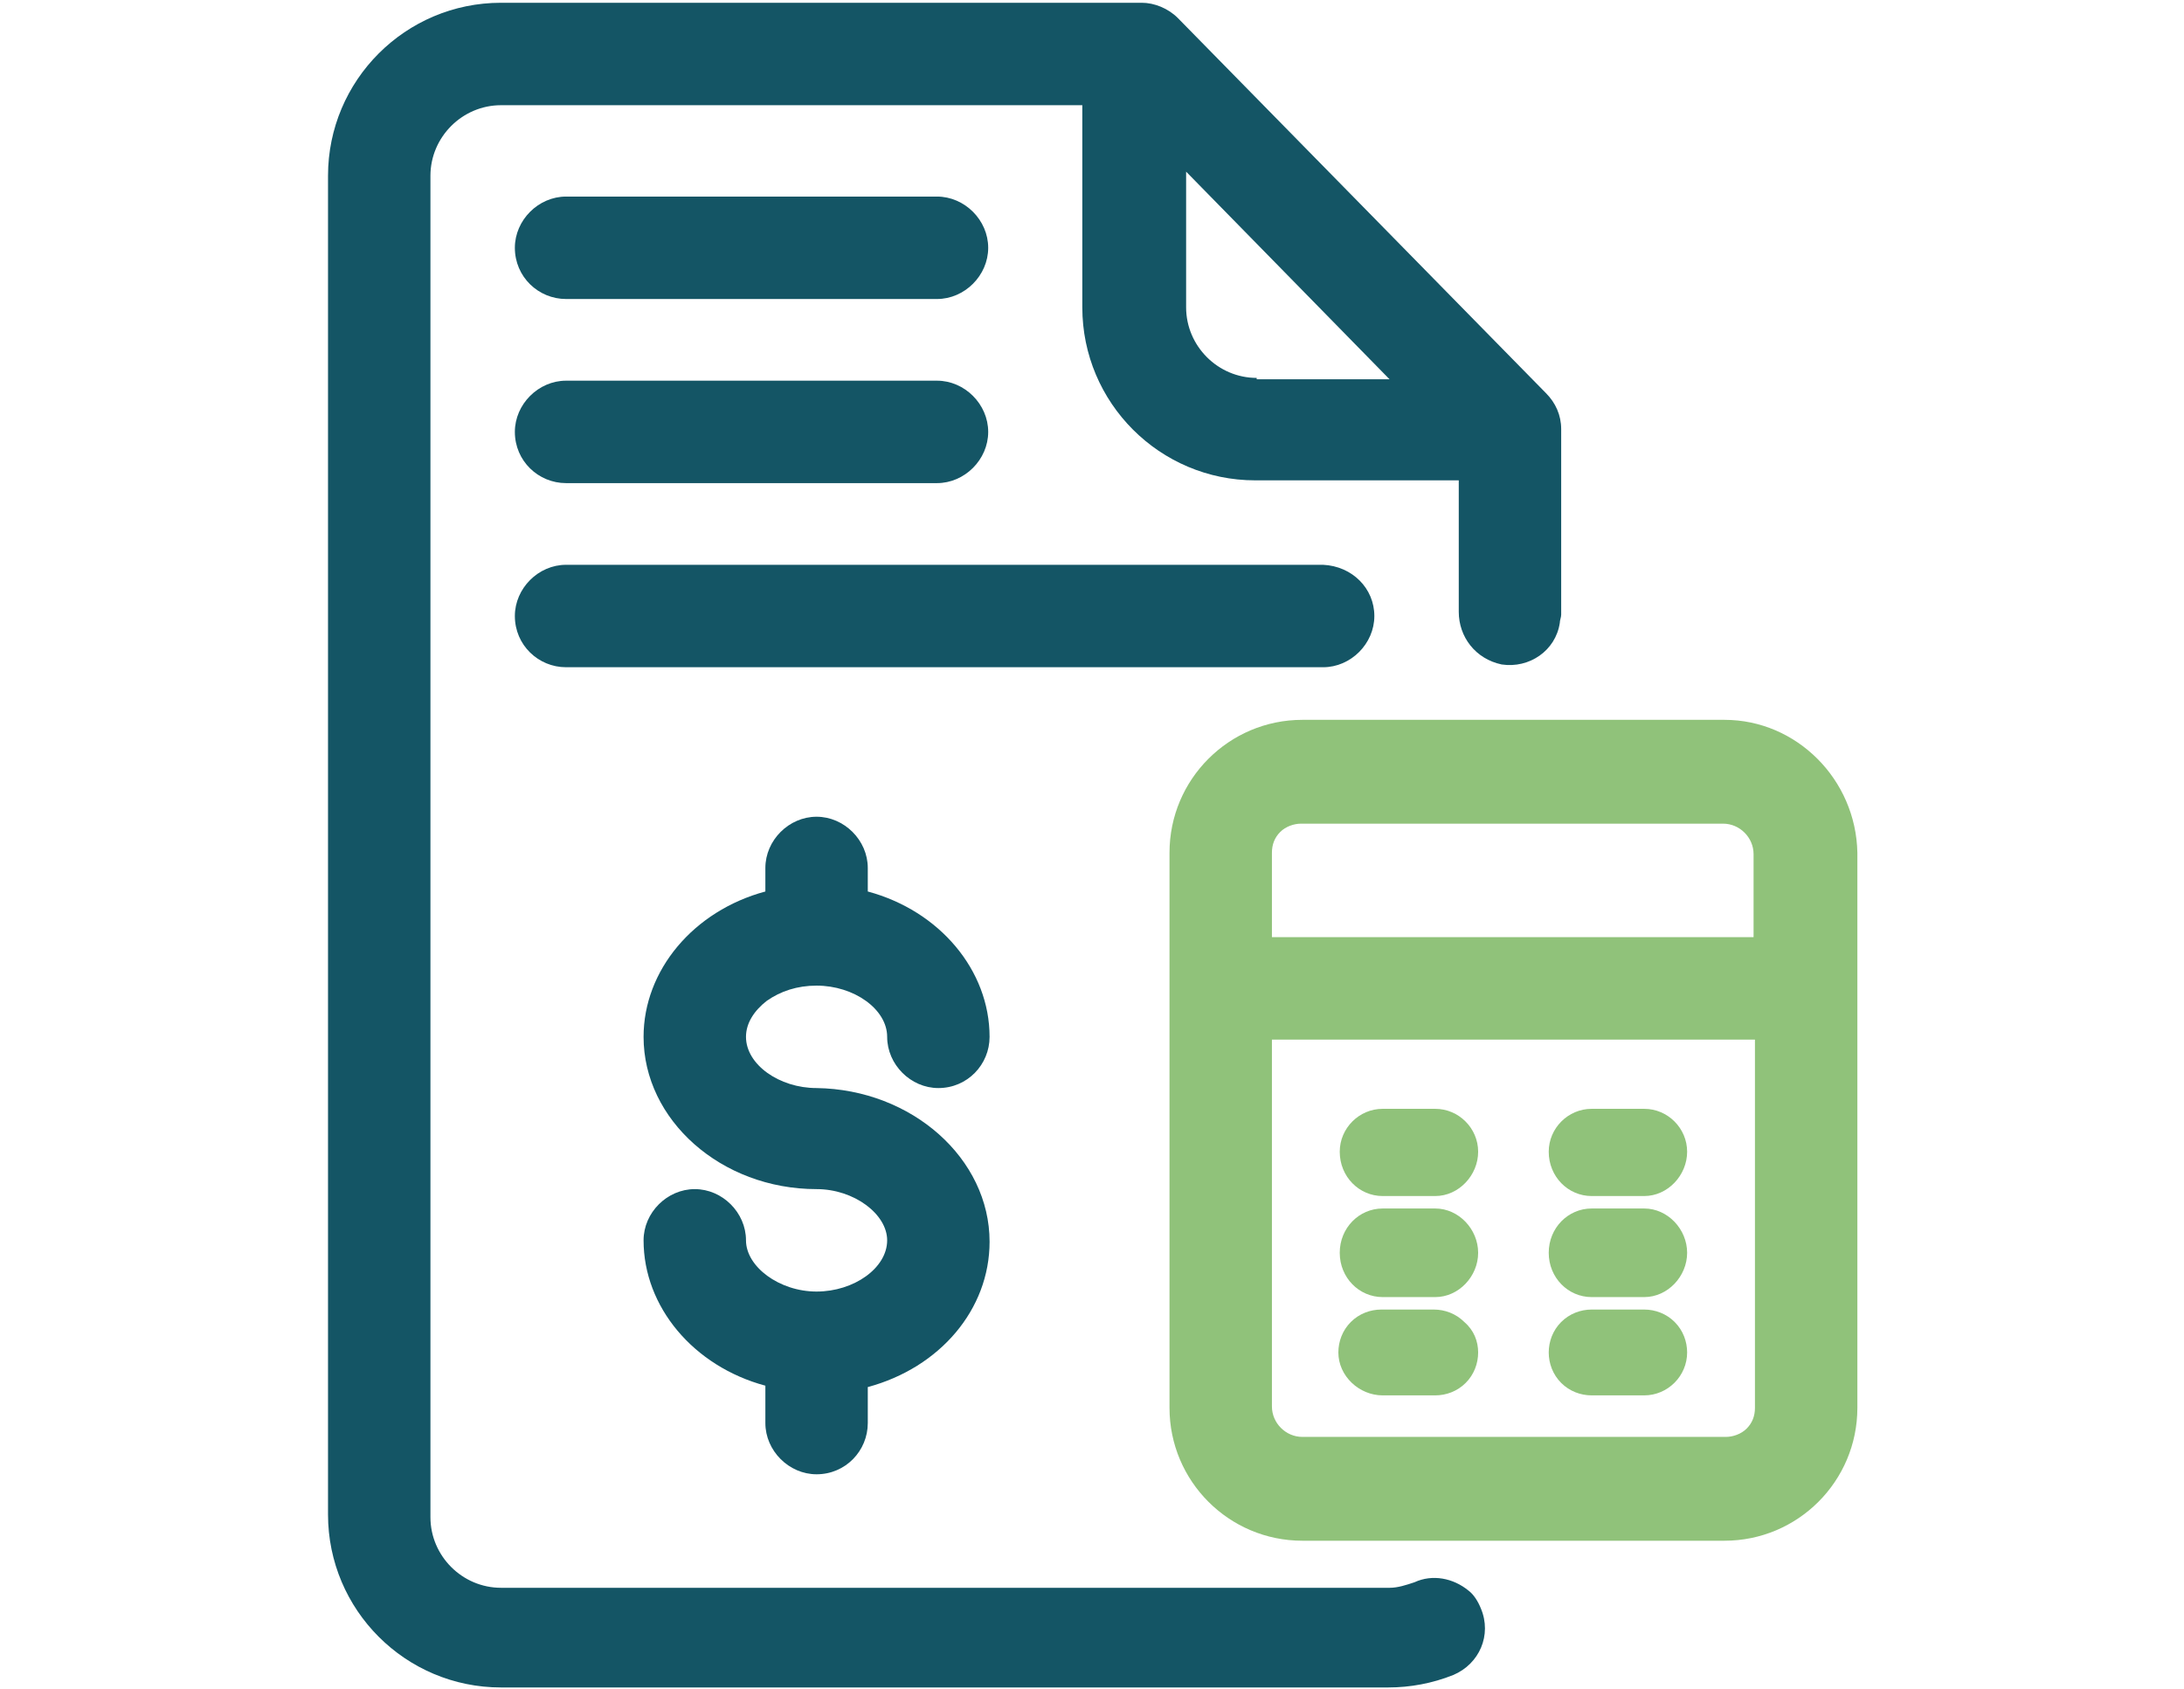 <?xml version="1.0" encoding="utf-8"?>
<!-- Generator: Adobe Illustrator 27.9.0, SVG Export Plug-In . SVG Version: 6.00 Build 0)  -->
<svg version="1.1" xmlns="http://www.w3.org/2000/svg" xmlns:xlink="http://www.w3.org/1999/xlink" x="0px" y="0px"
	 viewBox="0 0 157.8 122" style="enable-background:new 0 0 157.8 122;" xml:space="preserve">
<style type="text/css">
	.st0{fill:#90C27A;}
	.st1{fill:#145565;}
</style>
<path class="st0" d="M106.8,83.2c0,1.7-1.4,3.2-3.1,3.2h-3.8c-1.7,0-3.1-1.4-3.1-3.2c0-1.7,1.4-3.1,3.1-3.1h3.8
	C105.4,80.1,106.8,81.5,106.8,83.2z"/>
<path class="st0" d="M121.9,83.2c0,1.7-1.4,3.2-3.1,3.2H115c-1.7,0-3.1-1.4-3.1-3.2c0-1.7,1.4-3.1,3.1-3.1h3.8
	C120.5,80.1,121.9,81.5,121.9,83.2z"/>
<path class="st0" d="M124.6,52H94.1c-5.3,0-9.6,4.3-9.6,9.6v40.1c0,5.3,4.3,9.6,9.6,9.6c0,0,17.7,0,17.9,0h12.6
	c5.3,0,9.6-4.3,9.6-9.6V61.6C134.1,56.3,129.8,52,124.6,52z M126.8,101.7c0,0.6-0.2,1.1-0.6,1.5c-0.4,0.4-1,0.6-1.5,0.6H94.1
	c-1.2,0-2.2-1-2.2-2.2V75.1h34.9V101.7z M126.8,67.7H91.9v-6.1c0-0.6,0.2-1.1,0.6-1.5c0.4-0.4,1-0.6,1.5-0.6h30.5
	c1.2,0,2.2,1,2.2,2.2V67.7z"/>
<path class="st0" d="M106.8,90.5c0,1.7-1.4,3.2-3.1,3.2h-3.8c-1.7,0-3.1-1.4-3.1-3.2s1.4-3.2,3.1-3.2h3.8
	C105.4,87.3,106.8,88.8,106.8,90.5z"/>
<path class="st0" d="M106.8,97.7c0,0.8-0.3,1.6-0.9,2.2c-0.6,0.6-1.4,0.9-2.2,0.9h-3.8c-1.7,0-3.2-1.4-3.2-3.1
	c0-0.8,0.3-1.6,0.9-2.2c0.6-0.6,1.4-0.9,2.2-0.9h3.8c0.8,0,1.6,0.3,2.2,0.9C106.5,96.1,106.8,96.9,106.8,97.7z"/>
<path class="st0" d="M121.9,97.7c0,1.7-1.4,3.1-3.1,3.1c0,0,0,0,0,0H115c-0.8,0-1.6-0.3-2.2-0.9c-0.6-0.6-0.9-1.4-0.9-2.2
	c0-0.8,0.3-1.6,0.9-2.2c0.6-0.6,1.4-0.9,2.2-0.9h3.8c0.8,0,1.6,0.3,2.2,0.9C121.6,96.1,121.9,96.9,121.9,97.7z"/>
<path class="st0" d="M121.9,90.5c0,1.7-1.4,3.2-3.1,3.2H115c-1.7,0-3.1-1.4-3.1-3.2s1.4-3.2,3.1-3.2h3.8
	C120.5,87.3,121.9,88.8,121.9,90.5z"/>
<path class="st1" d="M99.3,44.5c0,2-1.7,3.7-3.7,3.7H40.9c-2,0-3.7-1.6-3.7-3.7c0-2,1.7-3.7,3.7-3.7h54.7
	C97.7,40.9,99.3,42.5,99.3,44.5z"/>
<path class="st1" d="M71.5,89.7c0,4.9-3.6,9.1-8.8,10.5v2.6c0,2-1.6,3.7-3.7,3.7c-2,0-3.7-1.7-3.7-3.7v-2.7
	c-5.2-1.4-8.8-5.7-8.8-10.5c0-2,1.7-3.7,3.7-3.7c2,0,3.7,1.7,3.7,3.7c0,1.9,2.4,3.7,5.1,3.7c2.7,0,5.1-1.7,5.1-3.7
	c0-1.9-2.4-3.7-5.1-3.7c-6.9,0-12.5-5-12.5-11c0-4.8,3.6-9.1,8.8-10.5v-1.7c0-2,1.7-3.7,3.7-3.7c2,0,3.7,1.7,3.7,3.7v1.7
	c5.2,1.4,8.8,5.7,8.8,10.5c0,2-1.6,3.7-3.7,3.7c-2,0-3.7-1.7-3.7-3.7c0-2-2.4-3.7-5.1-3.7c-1.4,0-2.6,0.4-3.6,1.1
	c-0.9,0.7-1.5,1.6-1.5,2.6c0,2,2.4,3.7,5.1,3.7C65.9,78.7,71.5,83.7,71.5,89.7z"/>
<path class="st1" d="M71.4,17.9c0,2-1.7,3.7-3.7,3.7H40.9c-2,0-3.7-1.6-3.7-3.7c0-2,1.7-3.7,3.7-3.7h26.8
	C69.7,14.2,71.4,15.9,71.4,17.9z"/>
<path class="st1" d="M71.4,31.2c0,2-1.7,3.7-3.7,3.7H40.9c-2,0-3.7-1.6-3.7-3.7c0-2,1.7-3.7,3.7-3.7h26.8
	C69.7,27.5,71.4,29.2,71.4,31.2z"/>
<path class="st1" d="M111.7,28.4L85.1,1.3c-0.7-0.7-1.7-1.1-2.6-1.1H36.2c-6.9,0-12.5,5.6-12.5,12.5v96.7c0,6.9,5.6,12.5,12.5,12.5
	h64.1c1.6,0,3.2-0.3,4.7-0.9c1.9-0.8,2.8-2.9,2-4.8c-0.2-0.5-0.5-1-0.9-1.3h0c-1.1-0.9-2.6-1.2-3.9-0.6c-0.6,0.2-1.2,0.4-1.8,0.4
	H36.2c-2.8,0-5.1-2.3-5.1-5.1V12.7c0-2.8,2.3-5.1,5.1-5.1h42v14.6c0,6.9,5.6,12.5,12.5,12.5h14.7v9.5c0,1.8,1.2,3.4,3.1,3.8
	c2,0.3,3.9-1,4.2-3c0-0.2,0.1-0.4,0.1-0.6V31C112.8,30,112.4,29.1,111.7,28.4z M90.8,27.3c-2.8,0-5.1-2.3-5.1-5.1l0-9.8l14.7,15
	H90.8z"/>
</svg>
